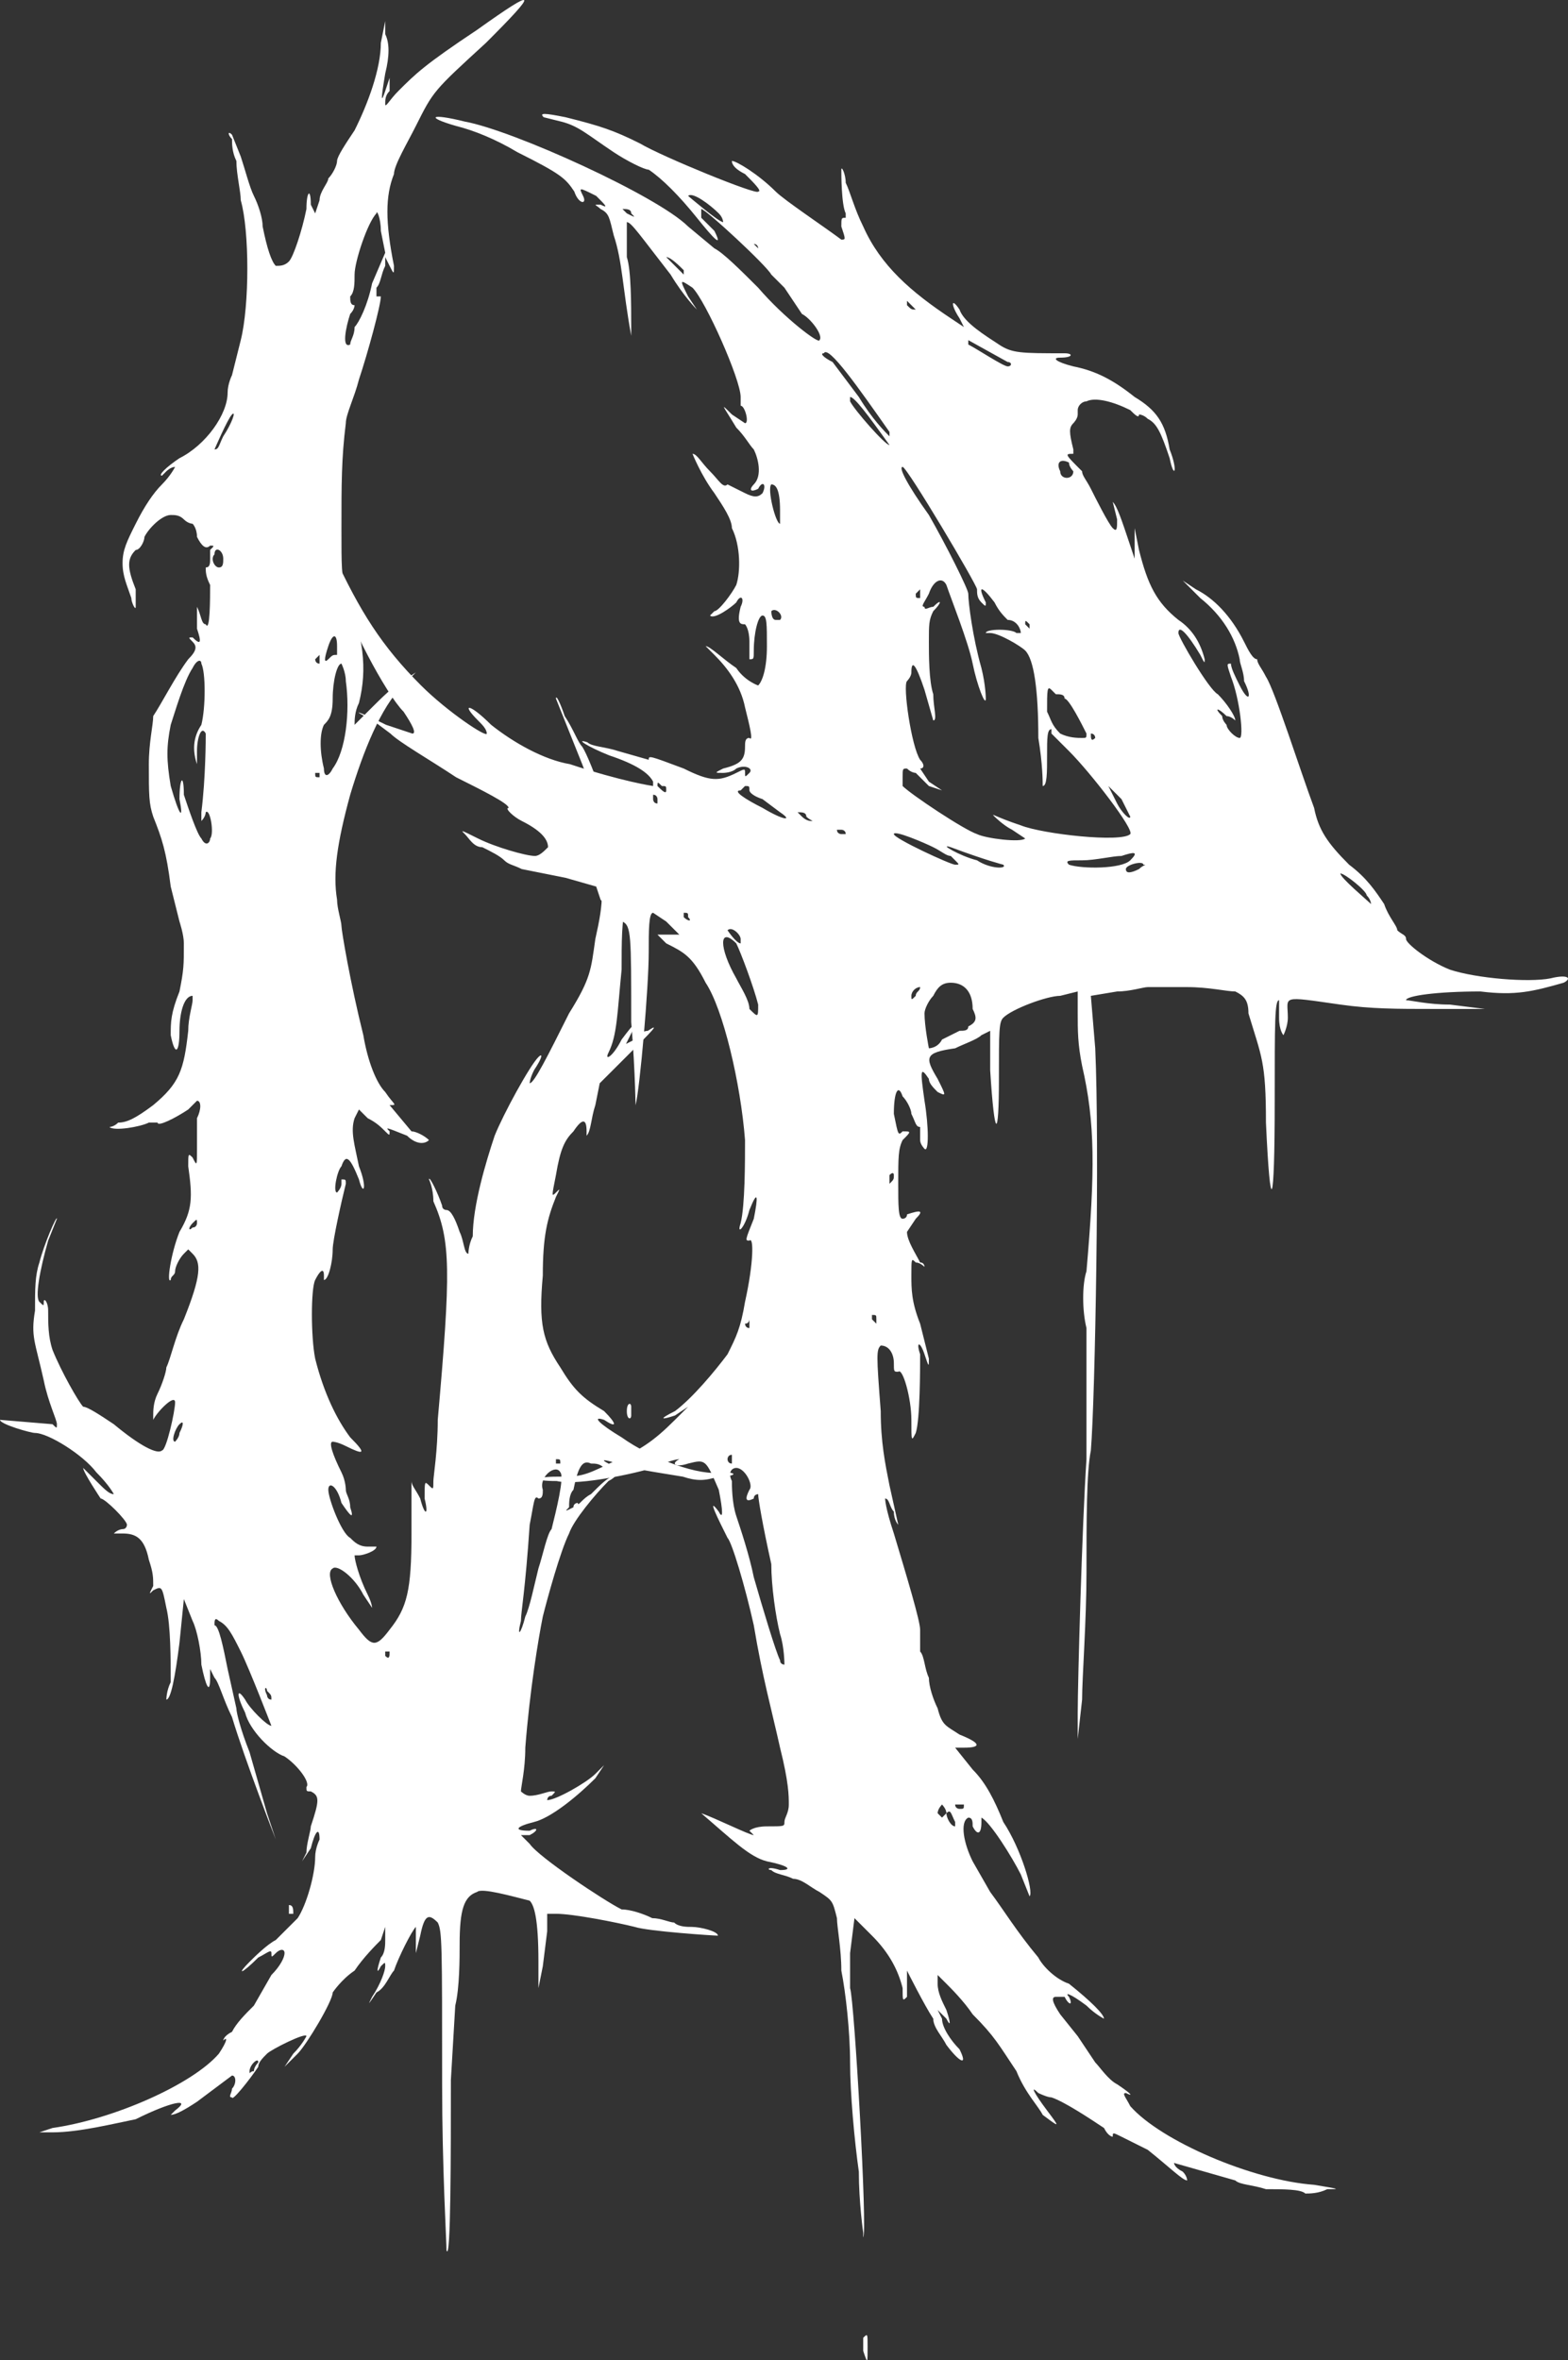 <svg width="438" height="659" viewBox="0 0 438 659" fill="none" xmlns="http://www.w3.org/2000/svg">
<rect x="0" y="0" width="438" height="659" fill="#333333" stroke="none"/>
<path d="M80.705 534.343C80.705 533.123 80.705 531.902 80.705 531.902C80.705 530.682 80.705 530.682 80.705 531.902C81.927 531.902 81.927 533.123 81.927 534.343H80.705ZM14.674 397.651C15.896 398.871 15.896 398.871 15.896 397.651C15.896 396.43 13.451 391.548 12.228 385.446C9.782 374.462 8.56 373.241 9.782 365.919C9.782 359.816 9.782 356.155 11.005 352.493C12.228 347.612 15.896 339.068 15.896 340.289L13.451 346.391C11.005 354.934 9.782 362.257 11.005 363.478C12.228 364.698 12.228 364.698 12.228 363.478C12.228 362.257 13.451 363.478 13.451 365.919C13.451 369.58 13.451 373.241 14.674 376.903C17.119 383.005 22.01 391.548 23.233 392.769C24.456 392.769 28.124 395.21 31.793 397.651C39.13 403.753 44.021 406.194 45.243 404.974C46.466 404.974 48.912 393.989 48.912 391.548C48.912 389.108 44.021 393.989 42.798 396.43V395.21C42.798 393.989 42.798 391.548 44.021 389.108C45.243 386.667 46.466 383.005 46.466 381.785C47.689 379.344 48.912 373.241 51.358 368.36C56.249 356.155 56.249 352.493 53.803 350.053L52.58 348.832L51.358 350.053C50.135 351.273 48.912 353.714 48.912 354.934C48.912 356.155 47.689 356.155 47.689 357.375C46.466 358.596 47.689 350.053 50.135 343.95C53.803 337.848 53.803 334.186 52.58 325.643C52.58 321.982 52.58 321.982 53.803 323.202C55.026 325.643 55.026 325.643 55.026 320.761V312.218C56.249 309.777 56.249 307.336 55.026 307.336L52.58 309.777C48.912 312.218 44.021 314.659 44.021 313.438H41.575C39.13 314.659 31.793 315.879 30.57 314.659C30.57 314.659 31.793 314.659 33.016 313.438C35.461 313.438 37.907 312.218 42.798 308.557C50.135 302.454 51.358 298.793 52.58 287.809C52.58 284.147 53.803 280.486 53.803 279.265V278.045C51.358 278.045 50.135 282.927 50.135 287.809C50.135 293.911 48.912 295.131 47.689 289.029C47.689 285.368 47.689 282.927 50.135 276.824C51.358 270.722 51.358 269.502 51.358 263.399C51.358 260.958 50.135 257.297 50.135 257.297L47.689 247.533C46.466 237.769 45.243 234.108 42.798 228.006C41.575 224.344 41.575 221.903 41.575 213.36C41.575 207.258 42.798 202.376 42.798 199.935C45.243 196.274 48.912 188.951 52.58 184.069C55.026 181.628 55.026 180.407 53.803 179.187C52.58 177.966 52.58 177.966 53.803 177.966C56.249 180.407 56.249 179.187 55.026 175.526V169.423C56.249 171.864 56.249 174.305 57.471 174.305C58.694 176.746 58.694 166.982 58.694 163.321C57.471 160.88 57.471 159.659 57.471 158.439C58.694 158.439 58.694 157.219 58.694 155.998V153.557C59.917 152.337 59.917 152.337 58.694 152.337C57.471 153.557 56.249 152.337 55.026 149.896C55.026 147.455 53.803 146.234 53.803 146.234C53.803 146.234 52.58 146.234 51.358 145.014C50.135 143.793 48.912 143.793 47.689 143.793C45.243 143.793 41.575 147.455 40.352 149.896C40.352 151.116 39.13 153.557 37.907 153.557C35.461 155.998 35.461 158.439 37.907 164.541V169.423C37.907 170.644 36.684 168.203 36.684 166.982C35.461 163.321 34.238 160.88 34.238 157.219C34.238 153.557 35.461 151.116 37.907 146.234C40.352 141.352 42.798 137.691 45.243 135.25C47.689 132.809 48.912 130.368 48.912 130.368C47.689 130.368 46.466 131.589 46.466 131.589L45.243 132.809C44.021 132.809 46.466 130.368 50.135 127.927C57.471 124.266 63.585 115.723 63.585 109.62C63.585 107.179 64.808 104.738 64.808 104.738L67.254 94.975C69.699 85.211 69.699 64.463 67.254 55.92C67.254 53.479 66.031 48.597 66.031 44.935C64.808 42.495 64.808 40.054 64.808 38.833C63.585 37.613 63.585 36.392 64.808 37.613L67.254 43.715C68.477 47.376 69.699 52.258 70.922 54.699C72.145 57.14 73.368 60.801 73.368 63.242C74.591 69.345 75.813 73.006 77.036 74.227C78.259 74.227 79.482 74.227 80.705 73.006C81.927 71.786 84.373 64.463 85.596 58.361C85.596 53.479 86.819 52.258 86.819 57.14L88.041 59.581L89.264 55.92C89.264 53.479 91.71 51.038 91.71 49.817C92.933 48.597 94.155 46.156 94.155 44.935C94.155 43.715 96.601 40.054 99.046 36.392C102.715 29.069 106.383 19.306 106.383 11.983L107.606 5.88V9.542C108.829 11.983 108.829 15.644 107.606 20.526C106.383 27.849 106.383 29.069 107.606 25.408L108.829 21.747V25.408C107.606 26.628 107.606 27.849 107.606 29.069C107.606 30.29 108.829 27.849 111.274 25.408C116.166 20.526 118.611 18.085 133.285 8.321C150.404 -3.883 150.404 -2.663 135.73 11.983C121.057 25.408 121.057 25.408 116.166 35.172C113.72 40.054 110.052 46.156 110.052 48.597C107.606 54.699 107.606 62.022 110.052 74.227C110.052 76.668 110.052 76.668 108.829 74.227L107.606 71.786V74.227C106.383 76.668 106.383 79.109 105.16 80.329V82.77C106.383 82.77 106.383 82.77 106.383 82.77C106.383 85.211 102.715 98.636 100.269 105.959C99.046 110.841 96.601 115.723 96.601 118.164C95.378 127.927 95.378 135.25 95.378 147.455C95.378 158.439 95.378 160.88 96.601 164.541C101.492 177.966 102.715 186.51 100.269 196.274C99.046 198.714 99.046 201.155 99.046 202.376L103.938 197.494C106.383 195.053 110.052 191.392 112.497 190.171L116.166 187.73L112.497 191.392C106.383 197.494 101.492 209.699 97.824 221.903C94.155 235.328 92.933 243.872 94.155 251.195C94.155 253.636 95.378 257.297 95.378 258.517C95.378 259.738 97.824 274.383 101.492 289.029C102.715 296.352 105.161 302.454 107.606 304.895C110.052 308.557 111.274 308.557 108.829 308.557L114.943 315.879C116.166 315.879 118.611 317.1 119.834 318.32C118.611 319.541 116.166 319.541 113.72 317.1C107.606 314.659 107.606 314.659 108.829 315.879C108.829 317.1 108.829 317.1 107.606 315.879C106.383 314.659 105.161 313.438 102.715 312.218L100.269 309.777L99.046 312.218C97.824 315.879 99.046 319.541 100.269 325.643C102.715 331.745 101.492 334.186 100.269 329.305C97.824 323.202 96.601 321.982 95.378 325.643C94.155 326.864 92.933 332.966 94.155 332.966C94.155 332.966 95.378 331.746 95.378 330.525V329.305C96.601 329.305 96.601 329.305 96.601 330.525C95.378 335.407 92.933 346.391 92.933 348.832C92.933 352.493 91.71 357.375 90.487 357.375V356.155C90.487 353.714 89.264 354.934 88.041 357.375C86.819 359.816 86.819 373.241 88.041 379.344C90.487 389.108 94.155 396.43 97.824 401.312C102.715 406.194 101.492 406.194 96.601 403.753C94.155 402.533 92.933 402.533 92.933 402.533C91.71 402.533 92.933 406.194 95.378 411.076C96.601 413.517 96.601 415.958 96.601 415.958C96.601 417.178 97.824 418.399 97.824 420.84C99.046 424.501 97.824 423.281 95.378 419.619C94.155 414.737 91.71 413.517 91.71 415.958C91.71 418.399 95.378 428.163 97.824 429.383C99.046 430.603 100.269 431.824 102.715 431.824H105.16C105.16 433.044 101.492 434.265 100.269 434.265H99.046C99.046 435.485 100.269 440.367 102.715 445.249C103.938 447.69 103.938 448.91 103.938 448.91L101.492 445.249C99.046 440.367 94.155 436.706 92.933 437.926C90.487 439.147 94.155 447.69 100.269 455.013C103.938 459.895 105.161 459.895 108.829 455.013C113.72 448.91 114.943 444.029 114.943 428.163V413.517C114.943 414.737 116.166 415.958 117.388 418.399C118.611 423.281 119.834 423.281 118.611 418.399C118.611 413.517 118.611 413.517 119.834 414.737C121.057 415.958 121.057 415.958 121.057 413.517C121.057 412.296 122.28 404.974 122.28 396.43C125.948 354.934 125.948 346.391 121.057 335.407C121.057 331.745 119.834 329.305 119.834 329.305C119.834 328.084 122.28 332.966 123.502 336.627C123.502 337.848 124.725 337.848 124.725 337.848C125.948 337.848 127.171 340.289 128.394 343.95C129.616 346.391 129.616 350.053 130.839 350.053C130.839 350.053 130.839 347.612 132.062 345.171C132.062 336.627 135.73 324.423 138.176 317.1C140.622 310.998 147.958 297.572 150.404 295.131C151.627 293.911 151.627 295.131 149.181 298.793C147.958 301.234 147.958 302.454 147.958 302.454C149.181 302.454 152.85 295.131 158.964 282.927C165.078 273.163 165.078 270.722 166.3 262.179C168.746 251.195 168.746 248.754 166.3 232.888C165.078 221.903 165.078 219.462 162.632 213.36L155.295 195.053C155.295 193.833 156.518 196.274 157.741 199.935C160.186 203.596 161.409 207.258 162.632 208.478C165.078 212.14 172.414 232.888 172.414 237.769C172.414 241.431 173.637 243.872 173.637 243.872C173.637 243.872 174.86 241.431 174.86 238.99C174.86 234.108 174.86 234.108 176.083 236.549C177.305 238.99 176.083 249.974 174.86 253.636C173.637 256.076 173.637 263.399 173.637 270.722C172.414 282.927 172.414 289.029 169.969 293.911C168.746 296.352 171.192 295.131 173.637 290.25C177.305 285.368 178.528 284.147 176.083 289.029L174.86 291.47L177.305 290.25C177.305 289.029 179.751 287.809 180.974 287.809C184.642 285.368 182.197 287.809 174.86 295.131L167.523 302.454L166.3 308.557C165.078 312.218 165.078 315.879 163.855 317.1V315.879C163.855 312.218 162.632 312.218 160.186 315.879C157.741 318.32 156.518 320.761 155.295 328.084C154.072 334.186 154.072 334.186 155.295 332.966C156.518 331.746 156.518 331.745 155.295 334.186C152.85 340.289 151.627 345.171 151.627 356.155C150.404 369.58 151.627 374.462 156.518 381.785C160.186 387.887 162.632 390.328 168.746 393.989C172.414 397.651 172.414 398.871 168.746 396.43C165.078 395.21 167.523 397.651 173.637 401.312C182.197 407.415 195.647 412.296 201.761 411.076C206.653 411.076 205.43 412.296 200.539 412.296C196.87 413.517 194.425 413.517 190.756 412.296C183.419 411.076 174.86 409.855 172.414 408.635C168.746 407.415 167.523 407.415 169.969 408.635C171.192 409.855 171.192 409.855 168.746 409.855C167.523 408.635 166.3 408.635 165.078 408.635C162.632 407.415 161.409 409.856 160.186 415.958C158.964 417.178 158.964 419.619 158.964 420.84C157.741 422.06 157.741 422.06 160.186 420.84C160.186 419.619 161.409 419.619 161.409 419.619C161.409 420.84 162.632 418.399 165.078 417.178C167.523 414.737 169.969 412.296 171.192 412.296C172.414 411.076 172.414 412.296 169.969 413.517C166.3 417.178 160.186 424.501 158.964 428.163C156.518 433.044 152.85 446.47 151.627 451.351C150.404 457.454 147.958 472.099 146.736 487.965C146.736 494.068 145.513 498.95 145.513 500.17C145.513 500.17 146.736 501.391 147.958 501.391C150.404 501.391 152.85 500.17 154.072 500.17C155.295 500.17 155.295 500.17 154.072 501.391C152.85 501.391 152.85 502.611 152.85 502.611C155.295 502.611 163.855 497.729 166.3 495.288L168.746 492.847L166.3 496.509C161.409 501.391 154.072 507.493 149.181 508.713C144.29 509.934 143.067 511.154 147.958 511.154C150.404 509.934 150.404 511.154 147.958 512.375H145.513L147.958 514.816C150.404 518.477 168.746 530.682 173.637 533.123C176.083 533.123 179.751 534.343 182.197 535.564C184.642 535.564 187.088 536.784 188.311 536.784C189.533 538.005 191.979 538.005 193.202 538.005C195.647 538.005 200.539 539.225 200.539 540.446C199.316 540.446 180.974 539.225 177.305 538.005C172.414 536.784 160.186 534.343 155.295 534.343H152.85V539.225L151.627 548.989L150.404 555.091V547.768C150.404 535.564 149.181 531.902 147.958 530.682C143.067 529.461 134.508 527.02 133.285 528.241C129.616 529.461 128.394 533.123 128.394 542.887C128.394 546.548 128.394 555.091 127.171 559.973L125.948 580.721C125.948 600.249 125.948 631.981 124.725 628.319C124.725 625.878 123.502 605.13 123.502 581.942C123.502 542.887 123.502 539.225 122.28 536.784C119.834 534.343 118.611 534.343 117.388 540.446L116.166 545.327V538.005C114.943 539.225 111.274 546.548 110.052 550.209C108.829 551.43 107.606 555.091 105.16 556.312C102.715 559.973 102.715 559.973 103.938 557.532C106.383 553.871 107.606 550.209 107.606 548.989C107.606 547.768 107.606 547.768 106.383 548.989C105.161 551.43 105.161 550.209 106.383 546.548C107.606 545.327 107.606 542.887 107.606 541.666V538.005L106.383 541.666C105.161 542.887 101.492 546.548 99.046 550.209C95.378 552.65 92.933 556.312 92.933 556.312C92.933 558.753 85.596 570.957 83.15 573.398L79.482 577.06L81.927 573.398C84.373 570.957 85.596 568.516 85.596 568.516C85.596 567.296 75.813 572.178 74.591 573.398C73.368 574.619 72.145 575.839 72.145 577.06C69.699 580.721 64.808 586.823 64.808 585.603C63.585 585.603 64.808 584.382 64.808 583.162C66.031 581.942 66.031 579.501 64.808 579.501L55.026 586.823C51.358 589.264 48.912 590.485 47.689 590.485L48.912 589.264C53.803 585.603 47.689 586.823 37.907 591.705C31.793 592.926 22.01 595.367 14.674 595.367H11.005L14.674 594.146C31.793 591.705 53.803 581.942 61.14 573.398C63.585 569.737 63.585 568.516 62.363 569.737C62.363 569.737 62.363 568.516 64.808 567.296C66.031 564.855 68.477 562.414 70.922 559.973L75.813 551.43C78.259 548.989 79.482 546.548 79.482 545.327C79.482 544.107 78.259 544.107 77.036 545.327C75.813 546.548 75.813 546.548 75.813 545.327C75.813 544.107 74.591 545.327 72.145 546.548C67.254 551.43 66.031 551.43 69.699 547.768C70.922 546.548 74.591 542.887 77.036 541.666L83.15 535.564C85.596 531.902 88.041 523.359 88.041 518.477C88.041 516.036 89.264 513.595 89.264 513.595C89.264 509.934 88.041 511.154 86.819 516.036L84.373 519.698L85.596 517.257C85.596 514.816 86.819 511.154 86.819 509.934C89.264 502.611 89.264 501.391 86.819 500.17C85.596 500.17 85.596 500.17 85.596 498.95C86.819 497.729 83.15 492.847 79.482 490.406C75.813 489.186 69.699 483.084 68.477 478.202C66.031 473.32 66.031 470.879 68.477 474.54C69.699 476.981 74.591 481.863 75.813 481.863C75.813 481.863 69.699 465.997 67.254 461.115C64.808 456.233 63.585 453.792 61.14 452.572C59.917 451.351 59.917 452.572 59.917 453.792C61.14 453.792 62.363 459.895 63.585 465.997L66.031 476.981C66.031 478.202 67.254 483.084 69.699 489.186L74.591 506.272C75.813 509.934 77.036 513.595 77.036 513.595C77.036 513.595 68.477 491.627 64.808 479.422C62.363 474.54 61.14 469.658 59.917 468.438L58.694 465.997V468.438C58.694 473.32 57.471 470.879 56.249 464.777C56.249 461.115 55.026 455.013 53.803 452.572L51.358 446.47L50.135 458.674C48.912 468.438 47.689 474.54 46.466 474.54C46.466 474.54 46.466 472.099 47.689 469.658C47.689 463.556 47.689 453.792 46.466 448.91C45.243 442.808 45.243 442.808 42.798 444.029C41.575 445.249 41.575 445.249 42.798 442.808C42.798 440.367 42.798 439.147 41.575 435.485C40.352 429.383 37.907 428.163 34.238 428.163H31.793C33.016 426.942 34.238 426.942 34.238 426.942C35.461 426.942 35.461 425.722 35.461 425.722C35.461 424.501 29.347 418.399 28.124 418.399C28.124 418.399 23.233 411.076 23.233 409.855L26.901 413.517C29.347 415.958 30.57 417.178 31.793 417.178C31.793 417.178 30.57 414.737 26.901 411.076C23.233 406.194 13.451 400.092 9.782 400.092C8.56 400.092 0 397.651 0 396.43L14.674 397.651ZM47.689 202.376C46.466 208.478 46.466 212.14 47.689 219.462C50.135 228.006 51.358 229.226 50.135 223.124C50.135 217.021 51.358 215.801 51.358 221.903C52.58 225.565 55.026 232.888 56.249 234.108C57.471 236.549 58.694 235.328 58.694 234.108C59.917 232.888 58.694 225.565 57.471 226.785C57.471 226.785 57.471 228.006 56.249 229.226V226.785C57.471 217.021 57.471 206.037 57.471 204.817C56.249 202.376 55.026 206.037 55.026 209.699V213.36C53.803 209.699 53.803 206.037 56.249 202.376C57.471 197.494 57.471 187.73 56.249 185.289C56.249 184.069 55.026 184.069 53.803 186.51C51.358 190.171 48.912 198.714 47.689 202.376ZM48.912 402.533C48.912 402.533 50.135 401.312 50.135 400.092C51.358 397.651 51.358 396.43 50.135 397.651C48.912 398.871 47.689 402.533 48.912 402.533ZM53.803 342.73C55.026 342.73 55.026 341.509 55.026 341.509C55.026 340.289 55.026 340.289 53.803 341.509C52.58 342.73 52.58 343.95 53.803 342.73ZM59.917 154.778C58.694 155.998 59.917 158.439 61.14 158.439C62.363 158.439 62.363 157.219 62.363 155.998C62.363 153.557 59.917 152.337 59.917 154.778ZM59.917 125.486C61.14 125.486 61.14 124.266 62.363 121.825C64.808 118.164 66.031 114.502 64.808 115.723C63.585 116.943 59.917 125.486 59.917 125.486ZM69.699 578.28C69.699 579.501 69.699 578.28 70.922 578.28C70.922 577.06 72.145 575.839 72.145 575.839C72.145 574.619 70.922 575.839 70.922 575.839C69.699 577.06 69.699 578.28 69.699 578.28ZM74.591 473.32C74.591 473.32 74.591 474.54 75.813 474.54C75.813 473.32 75.813 473.32 74.591 472.099C74.591 470.879 73.368 470.879 74.591 473.32ZM88.041 215.801C88.041 217.021 88.041 217.021 89.264 217.021V215.801H88.041ZM88.041 184.069C88.041 184.069 88.041 185.289 89.264 185.289V182.848L88.041 184.069ZM90.487 214.581C90.487 217.021 91.71 217.021 92.933 214.581C96.601 209.699 97.824 198.714 96.601 190.171C96.601 187.73 95.378 185.289 95.378 185.289C94.155 185.289 92.933 190.171 92.933 195.053C92.933 199.935 91.71 201.155 90.487 202.376C89.264 204.817 89.264 209.699 90.487 214.581ZM91.71 180.407C90.487 184.069 90.487 185.289 91.71 184.069C92.933 182.848 92.933 182.848 94.155 182.848V180.407C94.155 176.746 92.933 176.746 91.71 180.407ZM97.824 96.195C97.824 94.975 99.046 93.754 99.046 91.313C100.269 90.093 102.715 85.211 103.938 79.109L107.606 70.565L106.383 64.463C106.383 60.801 105.16 58.361 105.16 59.581C102.715 62.022 99.046 73.006 99.046 76.668C99.046 79.109 99.046 81.549 97.824 82.77C97.824 83.99 97.824 85.211 99.046 85.211C99.046 85.211 99.046 86.431 97.824 87.652C96.601 91.313 95.378 97.416 97.824 96.195ZM107.606 462.336C108.829 463.556 108.829 462.336 108.829 461.115H107.606C107.606 461.115 107.606 461.115 107.606 462.336ZM145.513 452.572C144.29 457.454 145.513 456.233 146.736 451.351C147.958 448.91 149.181 442.808 150.404 437.926C151.627 434.265 152.85 428.162 154.072 426.942C155.295 422.06 157.741 412.296 156.518 411.076C155.295 408.635 150.404 412.296 151.627 415.958C151.627 417.178 151.627 418.399 150.404 418.399C149.181 417.178 149.181 419.619 147.958 425.722C146.736 444.029 145.513 450.131 145.513 452.572ZM155.295 408.635C156.518 408.635 156.518 408.635 156.518 408.635C156.518 407.415 156.518 407.415 155.295 407.415V408.635Z" fill="white"/>
<path d="M241.13 652.729C242.353 651.508 242.353 651.508 242.353 655.17C242.353 660.051 242.353 660.052 241.13 656.39V652.729ZM93.171 154.778C100.508 170.644 106.622 180.407 117.627 191.392C124.964 198.714 135.969 206.037 135.969 204.817C135.969 203.596 134.746 202.376 133.524 201.155C128.632 196.274 131.078 196.274 137.192 202.376C143.306 207.258 151.866 212.14 159.202 213.36C173.876 218.242 182.436 219.462 182.436 219.462V218.242C181.213 215.801 177.544 213.36 170.208 210.919C164.094 208.478 160.425 206.037 164.094 207.258C165.316 208.478 168.985 208.478 172.653 209.699L181.213 212.14C182.435 213.36 181.213 213.36 181.213 212.14C181.213 210.919 181.213 210.919 190.995 214.581C198.332 218.242 200.777 218.242 205.669 215.801C208.114 214.581 208.114 214.581 208.114 215.801C208.114 217.021 208.114 217.021 209.337 215.801C210.56 214.581 208.114 213.36 205.669 214.581C204.446 215.801 202 215.801 202 215.801C199.555 215.801 199.555 215.801 202 214.581C206.891 213.36 208.114 212.14 208.114 208.478C208.114 207.258 208.114 206.037 209.337 206.037C210.56 207.258 209.337 202.376 208.114 197.494C206.891 191.392 203.223 186.51 199.555 182.848L197.109 180.407C198.332 180.407 202 184.069 205.669 186.51C208.114 190.171 211.783 191.392 211.783 191.392C213.005 190.171 214.228 186.51 214.228 180.407C214.228 174.305 214.228 171.864 213.005 171.864C211.783 171.864 210.56 176.746 210.56 181.628C210.56 184.069 210.56 184.069 209.337 184.069V179.187C209.337 175.526 208.114 174.305 208.114 174.305C206.891 174.305 205.669 174.305 206.891 169.423C208.114 166.982 206.891 165.762 205.669 168.203C204.446 169.423 199.555 173.085 198.332 171.864L199.555 170.644C200.777 170.644 204.446 165.762 205.669 163.321C206.891 159.659 206.891 152.337 204.446 147.455C204.446 145.014 202 141.352 199.555 137.691C195.886 132.809 193.441 126.707 193.441 126.707C194.663 126.707 195.886 129.148 198.332 131.589C200.777 134.03 202 136.471 203.223 135.25L208.114 137.691C210.56 138.911 211.783 138.911 213.005 137.691C214.228 135.25 213.005 134.03 211.783 136.471C209.337 137.691 209.337 136.471 210.56 135.25C213.005 132.809 211.783 127.927 210.56 125.486C209.337 124.266 208.114 121.825 205.669 119.384C202 113.282 200.777 112.061 204.446 115.723L208.114 118.164C209.337 118.164 208.114 113.282 206.891 113.282V110.841C206.891 105.959 197.109 83.99 193.441 80.329C189.772 77.888 189.772 77.888 192.218 82.77L194.663 86.431C194.663 86.431 190.995 82.77 187.327 76.668C178.767 65.683 176.322 62.022 175.099 62.022V71.786C176.322 75.447 176.322 85.211 176.322 91.313V93.754C173.876 80.329 173.876 73.006 171.43 65.683C170.208 60.801 170.208 59.581 167.762 58.361C166.539 57.14 165.316 57.14 167.762 57.14C170.208 58.361 168.985 57.14 166.539 54.699C161.648 52.258 161.648 52.258 162.871 54.699C164.094 57.14 161.648 57.14 160.425 53.479C157.98 49.817 156.757 48.597 144.529 42.495C138.415 38.833 132.301 36.392 127.41 35.172C118.85 32.731 120.073 31.51 129.855 33.951C143.306 36.392 183.658 54.699 192.218 63.242L199.555 69.345C202 70.565 206.891 75.447 211.783 80.329C219.119 88.872 228.902 96.195 228.902 94.975C230.125 93.754 226.456 88.872 224.011 87.652L219.119 80.329L215.451 76.668C214.228 74.227 197.109 58.361 195.886 58.361V60.801L199.555 64.463C202 69.345 199.555 66.904 194.663 60.801C189.772 54.699 184.881 49.817 181.213 47.376C179.99 47.376 175.099 44.935 171.43 42.495C164.094 37.613 161.648 35.172 156.757 33.951L151.866 32.731C150.643 31.51 151.866 31.51 157.98 32.731C167.762 35.172 171.43 36.392 178.767 40.054C184.881 43.715 211.783 54.699 211.783 53.479C213.005 53.479 210.56 51.038 208.114 48.597C205.669 47.376 204.446 46.156 204.446 44.935C205.669 44.935 211.783 48.597 216.674 53.479C219.119 55.92 230.125 63.242 235.016 66.904C236.239 66.904 236.239 66.904 235.016 63.242C235.016 60.801 235.016 60.801 236.239 60.801V59.581C235.016 57.14 235.016 48.597 235.016 47.376C235.016 46.156 236.239 48.597 236.239 51.038C237.461 53.479 238.684 58.361 241.13 63.242C246.021 74.227 254.58 81.549 265.586 88.872L269.254 91.313L268.031 88.872C265.586 85.211 265.586 82.77 268.031 86.431C269.254 90.093 275.368 93.754 279.036 96.195C282.705 98.636 285.15 98.636 297.378 98.636C299.824 98.636 299.824 99.856 296.156 99.856C293.71 99.856 294.933 101.077 299.824 102.297C305.938 103.518 310.829 105.959 316.943 110.841C323.057 114.502 325.503 118.164 326.725 125.486C329.171 131.589 327.948 134.03 326.725 127.927C324.28 120.604 323.057 118.164 320.612 116.943C319.389 115.723 318.166 115.723 318.166 115.723C318.166 116.943 316.943 115.723 315.72 114.502C310.829 112.061 305.938 110.841 303.492 112.061C302.27 112.061 301.047 113.282 301.047 114.502V115.723C301.047 116.943 299.824 118.164 299.824 118.164C298.601 119.384 298.601 120.604 299.824 125.486V126.707C297.378 126.707 297.378 126.707 302.27 131.589C302.27 132.809 303.492 134.03 304.715 136.471C305.938 138.911 309.606 146.234 310.829 147.455C312.052 148.675 312.052 147.455 312.052 145.014L310.829 140.132C312.052 141.352 313.275 145.014 315.72 152.337L316.943 155.998V147.455L318.166 153.557C320.611 163.321 323.057 168.203 329.171 173.085C332.839 175.526 335.285 179.187 336.508 184.069C336.508 185.289 336.508 185.289 335.285 182.848C331.617 176.746 329.171 174.305 329.171 176.746C329.171 177.966 337.731 192.612 340.176 193.833C342.622 196.274 345.067 199.935 345.067 201.155C345.067 201.155 343.845 199.935 342.622 199.935C340.176 197.494 338.953 197.494 341.399 199.935C341.399 201.155 342.622 202.376 342.622 202.376C342.622 203.596 345.067 206.037 346.29 206.037C347.513 206.037 346.29 195.053 343.845 188.951C342.622 185.289 342.622 185.289 343.845 185.289C343.845 186.51 345.067 188.951 346.29 191.392C348.736 196.274 349.959 195.053 347.513 190.171C347.513 187.73 346.29 185.289 346.29 184.069C345.067 177.966 341.399 171.864 335.285 166.982L330.394 162.1L334.062 164.541C338.953 166.982 343.845 171.864 347.513 179.187C348.736 181.628 349.959 184.069 351.181 184.069C351.181 185.289 352.404 186.51 353.627 188.951C356.073 192.612 363.409 215.801 367.078 225.565C368.301 231.667 370.746 235.328 376.86 241.431C381.751 245.092 384.197 248.754 386.643 252.415C387.865 256.076 390.311 258.517 390.311 259.738C391.534 260.958 392.757 260.958 392.757 262.179C392.757 263.399 398.871 268.281 404.984 270.722C412.321 273.163 426.995 274.384 433.109 273.163C438 271.943 439.223 273.163 436.777 274.384C428.218 276.824 423.326 278.045 413.544 276.824C401.316 276.824 392.757 278.045 392.757 279.265C393.979 279.265 398.871 280.486 404.984 280.486L414.767 281.706H400.093C390.311 281.706 382.974 281.706 374.415 280.486C357.295 278.045 359.741 278.045 359.741 284.147C359.741 286.588 358.518 289.029 358.518 289.029C358.518 289.029 357.295 287.809 357.295 284.147V279.265C356.073 279.265 356.073 285.368 356.073 307.336C356.073 337.848 354.85 340.289 353.627 313.438C353.627 296.352 352.404 295.131 348.736 282.927C348.736 279.265 347.513 278.045 345.067 276.824C342.622 276.824 337.731 275.604 331.617 275.604H320.612C319.389 275.604 315.72 276.824 312.052 276.824L304.715 278.045L305.938 292.691C307.161 319.541 305.938 390.328 304.715 404.974C303.492 411.076 303.492 424.501 303.492 439.147C303.492 452.572 302.27 468.438 302.27 474.54L301.047 485.524V478.202C301.047 469.658 302.27 425.722 303.492 407.415V370.8C302.27 365.919 302.27 358.596 303.492 354.934C305.938 326.864 305.938 313.438 302.27 297.572C301.047 291.47 301.047 287.809 301.047 282.927V276.824L296.156 278.045C292.487 278.045 282.705 281.706 280.259 284.147C279.036 285.368 279.036 287.809 279.036 301.234C279.036 318.32 277.814 318.32 276.591 298.793V287.809L274.145 289.029C272.922 290.25 269.254 291.47 266.808 292.691C258.249 293.911 258.249 295.131 261.917 301.234C264.363 306.116 264.363 306.116 261.917 304.895C260.694 303.675 259.472 302.454 259.472 301.234C257.026 297.572 257.026 298.793 258.249 307.336C259.472 314.659 259.472 321.982 258.249 320.761C258.249 320.761 257.026 319.541 257.026 318.32V314.659C255.803 314.659 255.803 313.438 254.581 310.998C254.581 309.777 253.358 307.336 252.135 306.116C250.912 302.454 249.689 304.895 249.689 310.998C250.912 317.1 250.912 317.1 252.135 315.879C254.58 315.879 254.58 315.879 252.135 318.32C250.912 320.761 250.912 323.202 250.912 330.525C250.912 336.627 250.912 340.289 252.135 340.289C252.135 340.289 253.358 340.289 253.358 339.068C257.026 337.848 258.249 337.848 255.803 340.289L253.358 343.95C253.358 346.391 255.803 350.053 257.026 352.493C258.249 352.493 258.249 353.714 258.249 353.714C258.249 353.714 257.026 352.493 255.803 352.493C254.581 351.273 254.581 351.273 254.581 356.155C254.581 359.816 254.58 363.478 257.026 369.58L259.472 379.344C259.472 381.785 259.472 381.785 258.249 378.123C257.026 374.462 255.803 374.462 257.026 378.123C257.026 381.785 257.026 396.43 255.803 400.092C254.581 402.533 254.581 402.533 254.581 396.43C254.581 390.328 252.135 381.785 250.912 383.005C249.689 383.005 249.689 383.005 249.689 380.564C249.689 378.123 248.467 375.682 246.021 375.682C244.798 376.903 244.798 378.123 246.021 393.989C246.021 402.533 247.244 408.635 248.467 414.737L250.912 425.722C250.912 425.722 249.689 424.501 249.689 422.06C248.467 420.84 248.467 418.399 247.244 418.399C247.244 418.399 247.244 420.84 249.689 428.163C253.358 440.367 257.026 452.572 257.026 455.013V461.115C258.249 462.336 258.249 465.997 259.472 468.438C259.472 470.879 260.694 474.54 261.917 476.981C263.14 481.863 264.363 481.863 268.031 484.304C274.145 486.745 274.145 487.965 269.254 487.965H266.808L271.7 494.068C275.368 497.729 277.814 502.611 280.259 508.713C285.15 516.036 288.819 528.241 287.596 529.461L285.15 523.359C282.705 518.477 276.591 508.713 274.145 507.493V508.713C274.145 512.375 272.922 512.375 271.7 509.934C271.7 508.713 271.7 507.493 270.477 507.493C268.031 508.713 269.254 514.816 271.7 519.698L276.591 528.241C280.259 533.123 283.928 539.225 290.042 546.548C291.264 548.989 294.933 552.65 298.601 553.871C304.715 558.753 308.384 562.414 308.384 563.634C308.384 563.634 305.938 562.414 303.492 559.973C298.601 556.312 297.378 556.312 298.601 557.532C299.824 559.973 298.601 559.973 297.378 557.532H294.933C293.71 557.532 293.71 558.753 296.156 562.414L301.047 568.516L305.938 575.839C307.161 577.06 309.606 580.721 312.052 581.942C315.72 584.382 316.943 585.603 314.498 584.382C313.275 584.382 314.498 585.603 315.72 588.044C324.28 597.808 349.959 608.792 367.078 610.012C374.415 611.233 374.415 611.233 370.746 611.233C368.301 612.453 365.855 612.453 364.632 612.453C363.409 611.233 358.518 611.233 353.627 611.233C349.959 610.012 346.29 610.012 345.067 608.792L327.948 603.91C327.948 603.91 327.948 605.13 330.394 606.351C331.617 607.571 331.617 608.792 331.617 608.792C330.394 608.792 326.725 605.13 320.612 600.249L313.275 596.587C310.829 595.367 310.829 595.367 310.829 596.587C310.829 596.587 309.606 596.587 308.384 594.146C304.715 591.705 297.378 586.823 293.71 585.603C292.487 585.603 290.042 584.382 290.042 584.382C287.596 581.942 288.819 584.382 292.487 589.264C296.156 594.146 296.156 594.146 291.264 590.485C290.042 588.044 286.373 584.382 283.928 578.28C279.036 570.957 277.814 568.516 271.7 562.414C269.254 558.753 265.586 555.091 264.363 553.871L261.917 551.43V553.871C261.917 556.312 263.14 558.753 264.363 561.194C265.586 564.855 265.586 566.075 264.363 563.634L261.917 561.194L263.14 563.634C263.14 566.075 265.586 569.737 268.031 572.178C270.477 577.06 268.031 575.839 264.363 570.957C263.14 568.516 260.694 566.075 260.694 563.634C258.249 559.973 253.358 550.209 253.358 550.209V557.532C252.135 558.753 252.135 558.753 252.135 555.091C250.912 550.209 248.467 545.327 243.575 540.446L238.684 535.564L237.461 545.327V555.091C238.684 558.753 242.353 623.437 241.13 624.658V623.437C241.13 623.437 239.907 614.894 239.907 606.351C238.684 597.808 237.461 584.382 237.461 575.839C237.461 567.296 236.239 556.312 235.016 550.209C235.016 544.107 233.793 538.005 233.793 535.564C232.57 530.682 232.57 530.682 228.902 528.241C226.456 527.02 224.011 524.579 221.565 524.579C219.119 523.359 216.674 523.359 215.451 522.139C214.228 522.139 214.228 520.918 217.897 522.139C221.565 522.139 220.342 520.918 214.228 519.698C209.337 518.477 204.446 513.595 195.886 506.272C199.555 507.493 209.337 512.375 210.56 512.375L209.337 511.154C209.337 511.154 210.56 509.934 214.228 509.934C219.119 509.934 219.119 509.934 219.119 508.713C219.119 507.493 220.342 506.272 220.342 503.832C220.342 501.391 220.342 497.729 217.897 487.965C215.451 476.981 213.005 468.438 210.56 453.792C208.114 442.808 204.446 430.603 203.223 429.383C200.777 424.501 197.109 417.178 200.777 422.06C202 424.501 202 422.06 200.777 415.958C197.109 407.415 197.109 407.415 192.218 408.635C188.549 409.855 187.327 408.635 189.772 407.415C188.549 407.415 184.881 408.635 182.436 409.855C173.876 412.296 160.425 414.737 155.534 413.517C148.197 413.517 149.42 412.296 155.534 412.296C161.648 412.296 162.871 412.296 170.208 408.635C178.767 404.974 182.436 402.533 188.549 396.43L192.218 392.769L188.549 395.21C184.881 396.43 183.658 396.43 188.549 393.989C193.441 390.328 199.555 383.005 203.223 378.123C205.669 373.241 206.891 370.8 208.114 363.478C210.56 352.493 210.56 345.171 209.337 346.391C208.114 346.391 208.114 346.391 210.56 340.289C211.783 334.186 211.783 331.745 209.337 337.848C208.114 342.73 205.669 345.171 206.891 341.509C208.114 336.627 208.114 324.423 208.114 318.32C206.891 302.454 202 281.706 197.109 274.384C193.441 267.061 190.995 265.84 186.104 263.399L183.658 260.958H189.772L186.104 257.297L182.436 254.856C181.213 254.856 181.213 259.738 181.213 265.84C181.213 275.604 178.767 303.675 177.544 308.557C177.544 310.998 177.544 300.013 176.322 285.368C176.322 260.958 176.322 258.517 173.876 257.297C172.653 256.076 172.653 256.076 171.43 256.076H168.985C168.985 254.856 168.985 252.415 167.762 251.195L166.539 247.533L157.98 245.092L145.752 242.651C143.306 241.431 142.083 241.431 140.86 240.21C139.638 238.99 137.192 237.769 134.746 236.549C132.301 236.549 131.078 234.108 129.855 232.888C128.632 231.667 128.632 231.667 133.524 234.108C138.415 236.549 146.974 238.99 149.42 238.99C150.643 238.99 151.866 237.769 153.088 236.549C153.088 234.108 150.643 231.667 145.752 229.226C143.306 228.006 140.86 225.565 142.083 225.565C142.083 224.344 134.746 220.683 127.41 217.021C120.073 212.14 111.513 207.258 109.068 204.817L104.177 201.155C96.84 197.494 100.508 198.714 107.845 202.376L115.182 204.817C116.404 204.817 115.182 202.376 112.736 198.714C107.845 193.833 96.84 173.085 94.394 163.321C91.949 155.998 90.726 151.116 93.171 154.778ZM175.099 59.581C177.544 60.801 177.544 60.801 176.322 59.581C176.322 58.361 175.099 58.361 173.876 58.361L175.099 59.581ZM175.099 393.989C175.099 391.548 176.322 391.548 176.322 392.769V395.21C176.322 396.43 175.099 396.43 175.099 393.989ZM182.436 223.124C182.436 223.124 182.436 224.344 183.658 224.344V223.124C183.658 223.124 183.658 221.903 182.436 221.903V223.124ZM183.658 219.462C184.881 220.683 186.104 221.903 186.104 220.683C186.104 219.462 186.104 219.462 184.881 219.462C183.658 218.242 183.658 218.242 183.658 219.462ZM186.104 71.786L190.995 76.668V75.447C189.772 74.227 187.327 71.786 186.104 71.786ZM190.995 256.076C192.218 257.297 193.441 257.297 192.218 256.076C192.218 254.856 192.218 254.856 190.995 254.856V256.076ZM192.218 54.699C192.218 54.699 200.777 62.022 202 62.022C202 62.022 202 60.801 200.777 59.581C198.332 57.14 193.441 53.479 192.218 54.699ZM203.223 407.415C203.223 407.415 203.223 408.635 204.446 408.635V406.194C203.223 406.194 203.223 407.415 203.223 407.415ZM203.223 259.738C203.223 259.738 205.669 263.399 206.891 263.399V262.179C206.891 260.958 204.446 258.517 203.223 259.738ZM204.446 413.517C204.446 414.737 204.446 419.619 205.669 423.281C206.891 426.942 209.337 434.265 210.56 440.367C213.005 448.91 216.674 461.115 217.897 463.556C217.897 464.777 219.119 464.777 219.119 464.777C219.119 464.777 219.119 459.895 217.897 456.233C216.674 451.351 215.451 442.808 215.451 436.706C213.005 425.722 211.783 418.399 211.783 417.178C211.783 417.178 210.56 417.178 210.56 418.399C208.114 419.619 208.114 418.399 209.337 415.958C210.56 414.737 208.114 409.855 205.669 409.855C204.446 409.855 203.223 411.076 204.446 413.517ZM205.669 273.163C206.891 275.604 209.337 279.265 209.337 281.706C211.783 284.147 211.783 284.147 211.783 280.486C210.56 275.604 206.891 265.84 205.669 263.399C200.777 258.517 200.777 264.62 205.669 273.163ZM206.891 220.683C204.446 220.683 208.114 223.124 213.005 225.565C219.119 229.226 221.565 229.226 217.897 226.785L213.005 223.124C209.337 221.903 209.337 220.683 209.337 220.683C209.337 219.462 209.337 219.462 208.114 219.462L206.891 220.683ZM208.114 369.58C208.114 369.58 208.114 370.8 209.337 370.8V368.36C209.337 368.36 209.337 369.58 208.114 369.58ZM211.783 69.345C211.783 69.345 211.783 68.124 210.56 68.124C209.337 66.904 209.337 66.904 210.56 68.124L211.783 69.345ZM215.451 170.644C215.451 170.644 215.451 173.085 216.674 173.085H217.897C219.119 171.864 216.674 169.423 215.451 170.644ZM215.451 135.25C214.228 136.471 216.674 146.234 217.897 146.234V142.573C217.897 136.471 216.674 135.25 215.451 135.25ZM224.011 228.006C225.233 229.226 226.456 229.226 226.456 229.226C227.679 229.226 226.456 229.226 225.233 228.006C225.233 226.785 224.011 226.785 222.788 226.785L224.011 228.006ZM230.125 98.636C228.902 98.636 230.125 99.856 232.57 101.077L239.907 110.841C243.575 116.943 247.244 120.604 248.467 121.825V120.604C239.907 108.4 231.347 96.195 230.125 98.636ZM233.793 231.667C233.793 232.888 235.016 232.888 235.016 232.888H236.239C236.239 231.667 235.016 231.667 235.016 231.667H233.793ZM237.461 112.061C238.684 114.502 247.244 124.266 248.467 124.266C242.353 115.723 238.684 110.841 237.461 110.841V112.061ZM243.575 368.36L244.798 369.58V368.36C244.798 367.139 244.798 367.139 243.575 367.139V368.36ZM248.467 330.525C249.689 329.305 249.689 329.305 249.689 328.084C249.689 328.084 249.689 326.864 248.467 328.084V330.525ZM249.689 232.888C249.689 234.108 265.586 241.431 266.808 241.431C268.031 241.431 268.031 241.431 266.808 240.21L265.586 238.99C264.363 238.99 263.14 237.769 260.694 236.549C258.249 235.328 249.689 231.667 249.689 232.888ZM252.135 219.462C254.58 221.903 269.254 231.667 272.922 232.888C275.368 234.108 285.15 235.328 286.373 234.108L282.705 231.667C280.259 230.447 277.814 228.006 277.814 228.006C276.591 226.785 277.814 228.006 285.15 230.447C291.264 232.888 313.275 235.328 315.72 232.888C316.943 231.667 304.715 215.801 298.601 209.699L293.71 204.817V203.596C292.487 203.596 292.487 206.037 292.487 210.919C292.487 215.801 292.487 219.462 291.264 219.462C291.264 218.242 291.264 213.36 290.042 206.037C290.042 192.612 288.819 184.069 286.373 181.628C285.15 180.407 279.036 176.746 276.591 176.746H275.368C275.368 175.526 282.705 175.526 283.928 176.746H285.15C285.15 175.526 283.928 173.085 281.482 173.085C280.259 171.864 279.036 170.644 277.814 168.203C274.145 163.321 272.922 163.321 275.368 168.203C275.368 169.423 275.368 169.423 274.145 168.203C272.922 166.982 272.922 165.762 272.922 164.541C272.922 163.321 253.358 130.368 252.135 130.368C250.912 130.368 253.358 135.25 259.472 143.793C264.363 152.337 270.477 164.541 270.477 165.762C270.477 168.203 271.7 177.966 274.145 186.51C275.368 191.392 275.368 195.053 275.368 195.053C275.368 197.494 272.922 191.392 271.7 185.289C270.477 179.187 265.586 166.982 264.363 163.321C263.14 160.88 260.694 162.1 259.472 165.762C258.249 168.203 257.026 169.423 258.249 169.423C258.249 170.644 259.472 169.423 260.694 169.423C263.14 166.982 263.14 168.203 260.694 170.644C259.472 173.085 259.472 174.305 259.472 179.187C259.472 182.848 259.472 190.171 260.694 193.833C260.694 197.494 261.917 201.155 260.694 201.155L258.249 192.612C255.803 185.289 254.581 184.069 254.581 187.73C254.581 188.951 253.358 190.171 253.358 190.171C252.135 191.392 254.58 208.478 257.026 212.14C258.249 213.36 258.249 214.581 257.026 214.581L259.472 218.242L263.14 220.683L259.472 219.462L255.803 215.801C255.803 215.801 254.58 215.801 253.358 214.581C252.135 214.581 252.135 214.581 252.135 217.021V219.462ZM253.358 85.211C254.58 86.431 254.581 86.431 255.803 86.431L253.358 83.99V85.211ZM254.581 278.045C254.581 279.265 254.581 279.265 255.803 278.045C255.803 276.824 257.026 276.824 257.026 275.604C255.803 275.604 254.581 276.824 254.581 278.045ZM255.803 165.762C255.803 166.982 255.803 166.982 257.026 166.982V164.541L255.803 165.762ZM258.249 282.927C258.249 286.588 259.472 292.691 259.472 292.691C259.472 292.691 261.917 292.691 263.14 290.25L268.031 287.809C269.254 287.809 270.477 287.809 270.477 286.588C272.922 285.368 272.922 284.147 271.7 281.706C271.7 276.824 269.254 274.384 265.586 274.384C263.14 274.384 261.917 275.604 260.694 278.045C259.472 279.265 258.249 281.706 258.249 282.927ZM261.917 506.272L263.14 507.493L264.363 506.272C264.363 507.493 265.586 509.934 266.808 509.934V508.713C265.586 506.272 265.586 505.052 264.363 506.272C264.363 505.052 263.14 503.832 263.14 503.832C263.14 503.832 261.917 505.052 261.917 506.272ZM265.586 236.549C261.917 235.328 268.031 238.99 272.922 240.21C276.591 242.651 281.482 242.651 280.259 241.431C280.259 241.431 275.368 240.21 265.586 236.549ZM266.808 503.832C266.808 505.052 268.031 505.052 268.031 505.052C269.254 505.052 269.254 505.052 269.254 503.832H266.808ZM270.477 96.195C272.922 97.416 280.259 102.297 281.482 102.297C282.705 102.297 282.705 101.077 281.482 101.077L270.477 94.975V96.195ZM286.373 174.305L287.596 175.526V174.305C286.373 173.085 286.373 173.085 286.373 174.305ZM292.487 198.714C293.71 201.155 293.71 202.376 296.156 204.817C298.601 206.037 301.047 206.037 302.27 206.037C303.492 206.037 303.492 206.037 303.492 204.817C302.27 202.376 298.601 195.053 297.378 195.053C297.378 193.833 296.156 193.833 294.933 193.833L293.71 192.612C292.487 191.392 292.487 192.612 292.487 198.714ZM296.156 131.589C296.156 134.03 299.824 134.03 299.824 131.589C299.824 131.589 298.601 130.368 298.601 129.148C296.156 127.927 294.933 129.148 296.156 131.589ZM298.601 241.431C302.27 242.651 313.275 242.651 315.72 240.21C318.166 237.769 316.943 237.769 313.275 238.99C310.829 238.99 305.938 240.21 302.27 240.21C298.601 240.21 297.378 240.21 298.601 241.431ZM304.715 204.817C304.715 206.037 304.715 207.258 305.938 206.037C305.938 206.037 305.938 204.817 304.715 204.817ZM312.052 224.344C313.275 226.785 315.72 229.226 315.72 228.006L313.275 223.124L309.606 219.462L312.052 224.344ZM314.498 242.651C314.498 243.872 315.72 243.872 318.166 242.651C319.389 241.431 320.612 241.431 319.389 241.431C319.389 240.21 314.498 241.431 314.498 242.651ZM374.415 243.872C374.415 245.092 381.751 251.195 382.974 252.415C382.974 252.415 382.974 251.195 381.751 249.974C381.751 248.754 375.637 243.872 374.415 243.872Z" fill="white"/>
</svg>
